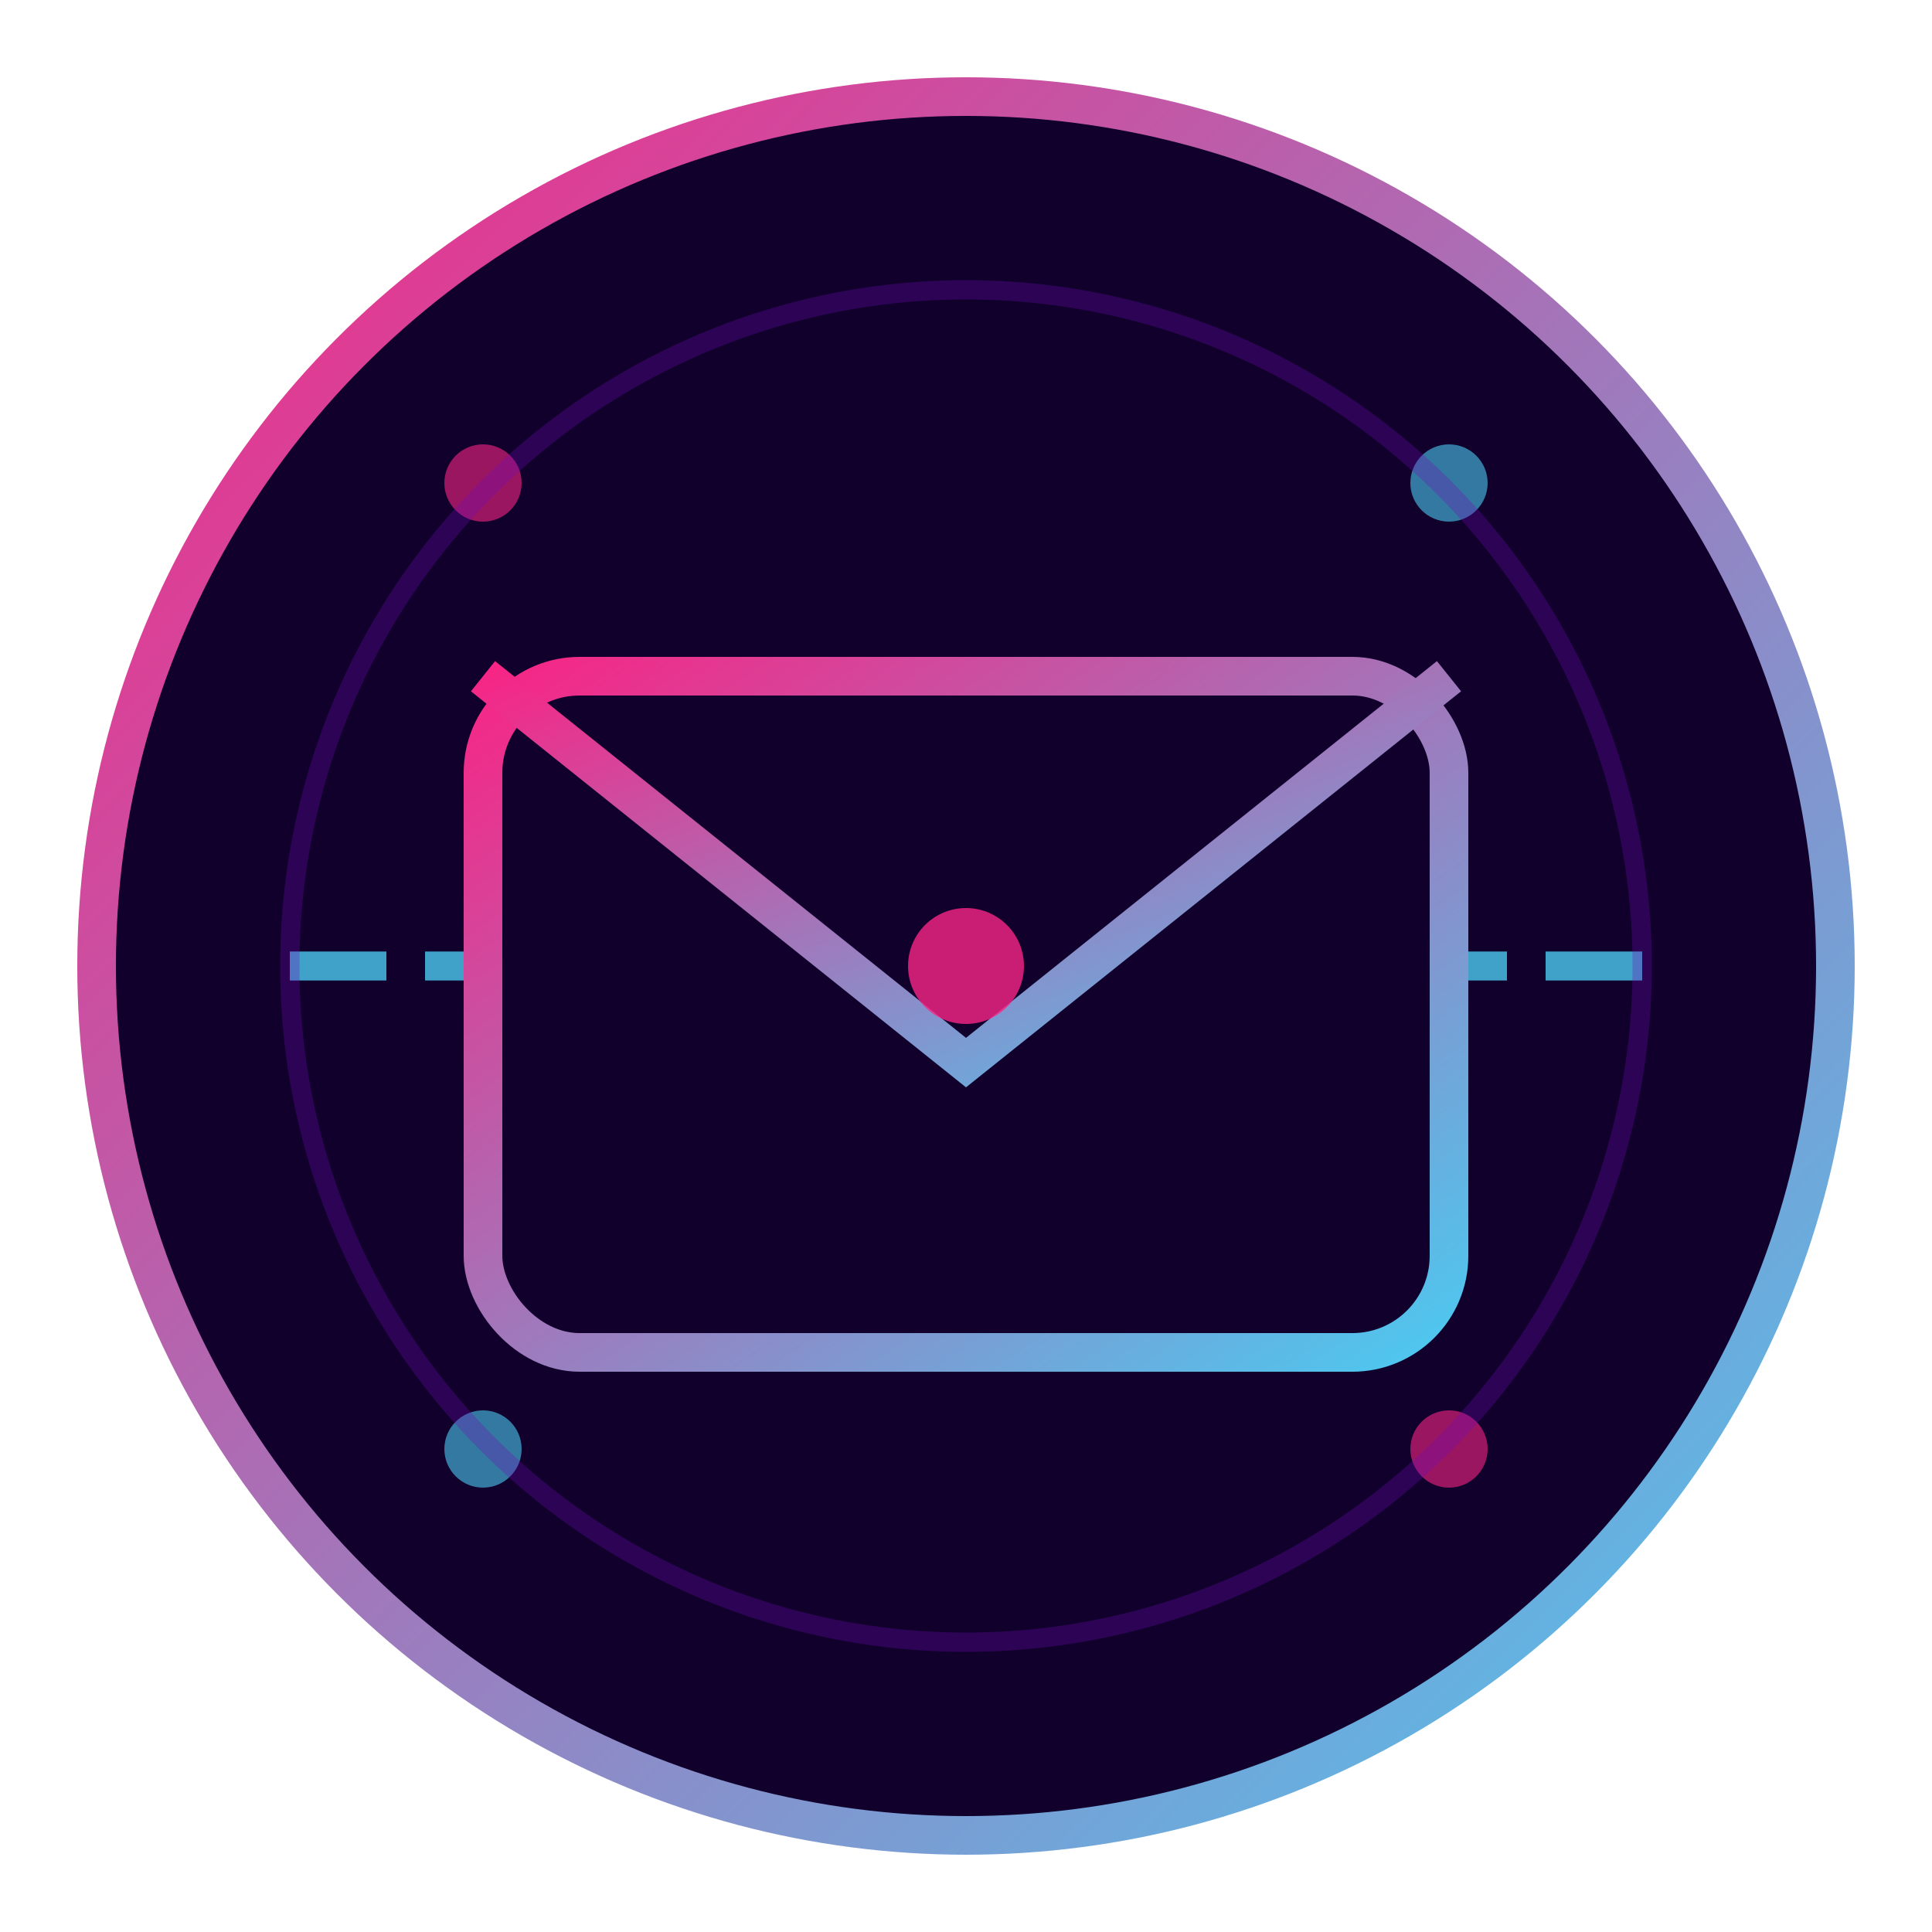 <svg xmlns="http://www.w3.org/2000/svg" viewBox="0 0 100 100" width="100" height="100">
  <!-- Background -->
  <defs>
    <linearGradient id="iconGradient" x1="0%" y1="0%" x2="100%" y2="100%">
      <stop offset="0%" stop-color="#F72585" />
      <stop offset="100%" stop-color="#4CC9F0" />
    </linearGradient>
    <filter id="glow" x="-20%" y="-20%" width="140%" height="140%">
      <feGaussianBlur stdDeviation="2" result="blur" />
      <feComposite in="SourceGraphic" in2="blur" operator="over" />
    </filter>
  </defs>
  
  <!-- Circle background with slight glow -->
  <circle cx="50" cy="50" r="45" fill="#10002B" stroke="url(#iconGradient)" stroke-width="2" filter="url(#glow)" />
  
  <!-- Contact/Email symbol -->
  <g transform="translate(50, 50)">
    <!-- Envelope shape -->
    <rect x="-25" y="-15" width="50" height="35" rx="5" fill="none" stroke="url(#iconGradient)" stroke-width="2" filter="url(#glow)">
      <animate attributeName="opacity" values="0.8;1;0.8" dur="3s" repeatCount="indefinite" />
    </rect>
    
    <!-- Envelope flap -->
    <path d="M -25 -15 L 0 5 L 25 -15" fill="none" stroke="url(#iconGradient)" stroke-width="2" filter="url(#glow)">
      <animate attributeName="opacity" values="0.8;1;0.8" dur="3s" repeatCount="indefinite" begin="0.5s" />
    </path>
    
    <!-- Digital signal elements -->
    <path d="M -35 0 L -30 0 M -28 0 L -26 0" stroke="#4CC9F0" stroke-width="1.5" opacity="0.8">
      <animate attributeName="stroke-dasharray" values="0,12;12,0;0,12" dur="4s" repeatCount="indefinite" />
    </path>
    <path d="M 26 0 L 28 0 M 30 0 L 35 0" stroke="#4CC9F0" stroke-width="1.5" opacity="0.8">
      <animate attributeName="stroke-dasharray" values="0,12;12,0;0,12" dur="4s" repeatCount="indefinite" begin="1s" />
    </path>
    
    <!-- Digital message animation -->
    <circle cx="0" cy="0" r="3" fill="#F72585" opacity="0.8">
      <animate attributeName="opacity" values="0.8;0.2;0.8" dur="2s" repeatCount="indefinite" />
      <animate attributeName="r" values="3;4;3" dur="2s" repeatCount="indefinite" />
    </circle>
  </g>
  
  <!-- Digital particle effects -->
  <g>
    <circle cx="25" cy="25" r="2" fill="#F72585" opacity="0.6">
      <animate attributeName="opacity" values="0.6;0.2;0.6" dur="3s" repeatCount="indefinite" />
    </circle>
    <circle cx="75" cy="25" r="2" fill="#4CC9F0" opacity="0.6">
      <animate attributeName="opacity" values="0.6;0.2;0.6" dur="4s" repeatCount="indefinite" />
    </circle>
    <circle cx="25" cy="75" r="2" fill="#4CC9F0" opacity="0.6">
      <animate attributeName="opacity" values="0.6;0.2;0.6" dur="3.5s" repeatCount="indefinite" />
    </circle>
    <circle cx="75" cy="75" r="2" fill="#F72585" opacity="0.6">
      <animate attributeName="opacity" values="0.6;0.2;0.6" dur="4.5s" repeatCount="indefinite" />
    </circle>
  </g>
  
  <!-- Abstract geometrical elements -->
  <circle cx="50" cy="50" r="35" fill="none" stroke="#7209B7" stroke-width="1" opacity="0.3">
    <animate attributeName="r" values="35;38;35" dur="5s" repeatCount="indefinite" />
    <animate attributeName="stroke-dasharray" values="0,220;220,0;0,220" dur="10s" repeatCount="indefinite" />
  </circle>
</svg>
